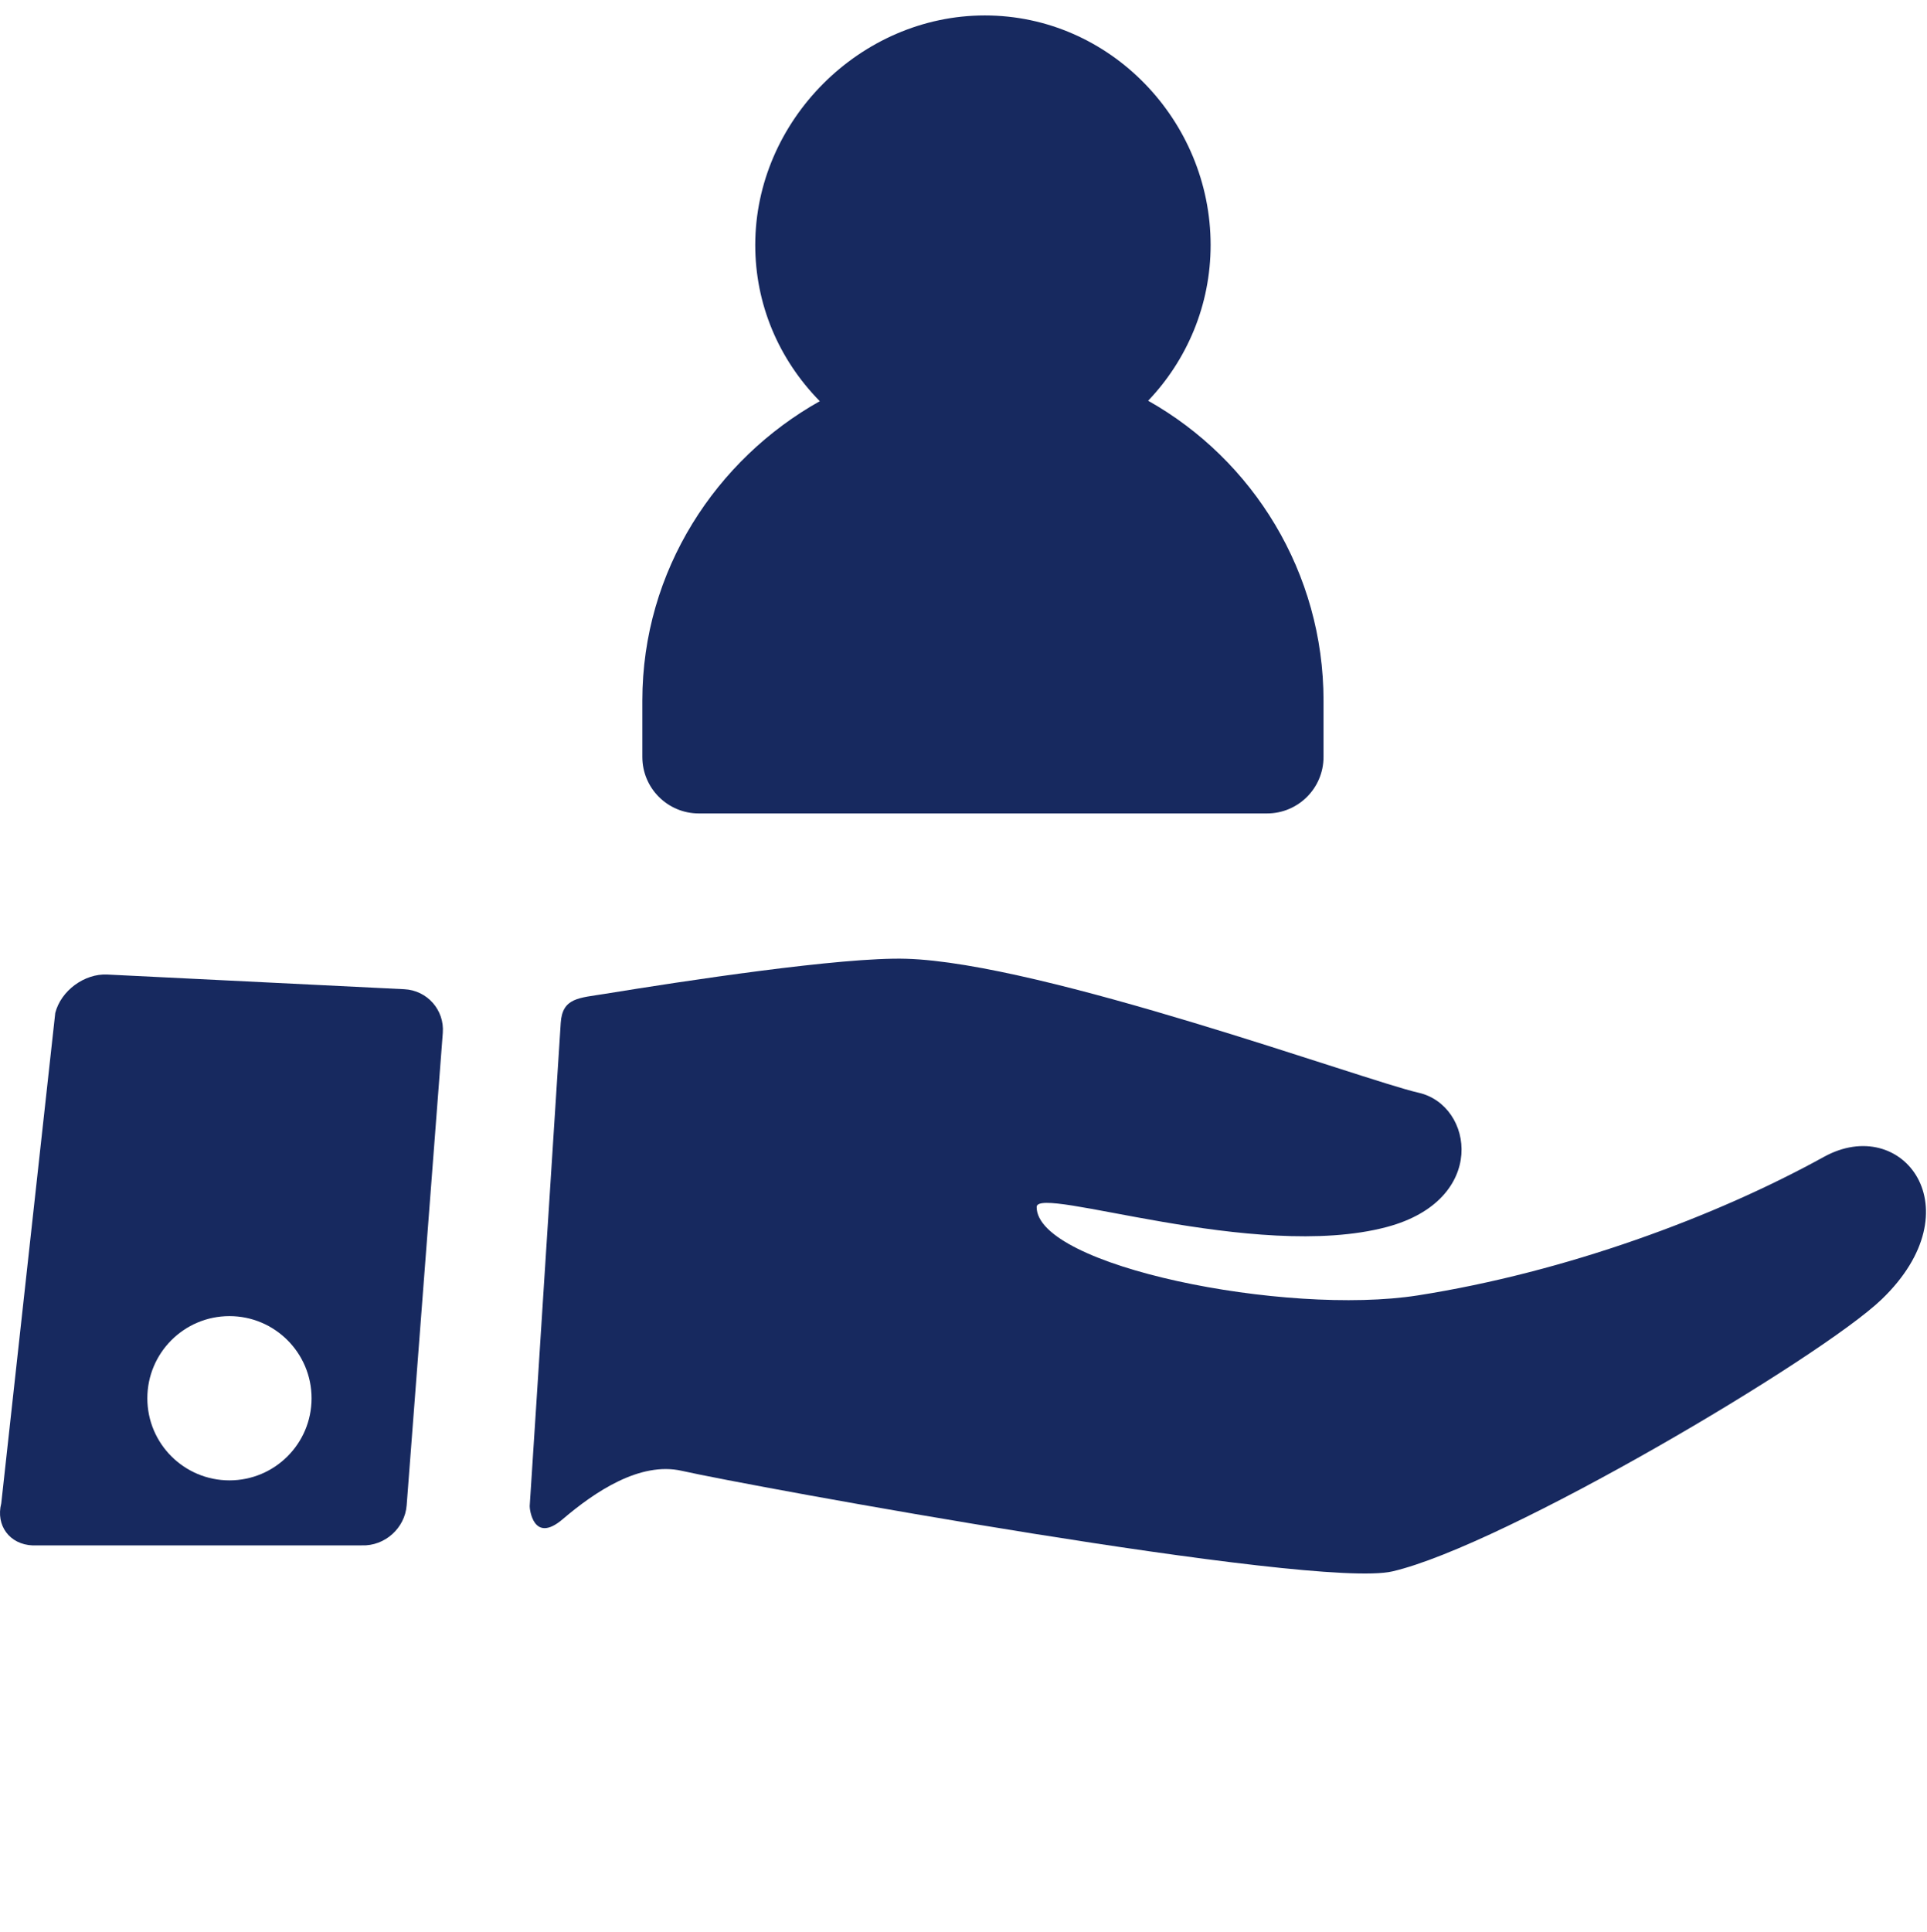 <?xml version="1.0" encoding="utf-8"?>
<!-- Generator: Adobe Illustrator 15.1.0, SVG Export Plug-In . SVG Version: 6.00 Build 0)  -->
<!DOCTYPE svg PUBLIC "-//W3C//DTD SVG 1.1//EN" "http://www.w3.org/Graphics/SVG/1.1/DTD/svg11.dtd">
<svg version="1.1" id="Capa_1" xmlns="http://www.w3.org/2000/svg" xmlns:xlink="http://www.w3.org/1999/xlink" x="0px" y="0px"
	 width="595px" height="596.5px" viewBox="0 0 595 596.5" enable-background="new 0 0 595 596.5" xml:space="preserve">
<g>
	<g>
		<path fill="#17295F" d="M354.512,123.712c11.934-12.515,19.291-29.434,19.291-48.063c0-38.371-31.004-70.884-69.723-70.884
			c-38.429,0-70.884,32.456-70.884,70.884c0,18.058,7.077,35.105,19.929,48.202c-31.875,17.872-54.79,52.175-54.79,92.405v17.43
			c0,9.621,7.809,17.431,17.43,17.431h175.467c9.621,0,17.432-7.81,17.432-17.431v-17.43
			C408.664,176.816,386.971,141.979,354.512,123.712z"/>
	</g>
</g>
<g>
	<path fill="#17295F" d="M563.125,357.163c-33.458,18.452-79.486,35.538-125.369,42.744c-40.856,6.393-117.671-9.052-117.671-27.286
		c0-6.915,67.371,17.028,108.14,6.161c31.252-8.34,26.819-37.572,9.821-41.437c-16.91-3.837-115.927-40.115-158.221-41.363
		c-19.919-0.598-69.107,6.93-92.912,10.809c-8.151,1.322-13.265,1.176-13.774,8.979c-2.367,36.264-7.04,110.42-9.581,149.168
		c-0.051,0.814,1.082,11.813,10.17,4.068c9.938-8.484,23.877-17.87,36.78-14.949c20.231,4.59,195.283,36.656,219.43,31.048
		c34.535-8.021,132.316-65.976,151.059-83.978C610.056,373.202,587.462,343.71,563.125,357.163z"/>
	<path fill="#17295F" d="M124.83,305.383l-91.699-4.534c-7.083-0.349-14.312,4.997-16.069,11.856L0.39,464.095
		c-1.757,6.859,2.593,12.7,9.684,12.989l101.623-0.013c7.09,0.275,13.324-5.29,13.868-12.365l11.159-145.842
		C137.268,311.789,131.914,305.73,124.83,305.383z M70.848,457.006c-14.005,0-25.353-11.348-25.353-25.338
		c0-14.006,11.348-25.368,25.353-25.368c13.999,0,25.354,11.362,25.354,25.368C96.202,445.658,84.854,457.006,70.848,457.006z"/>
</g>
</svg>

